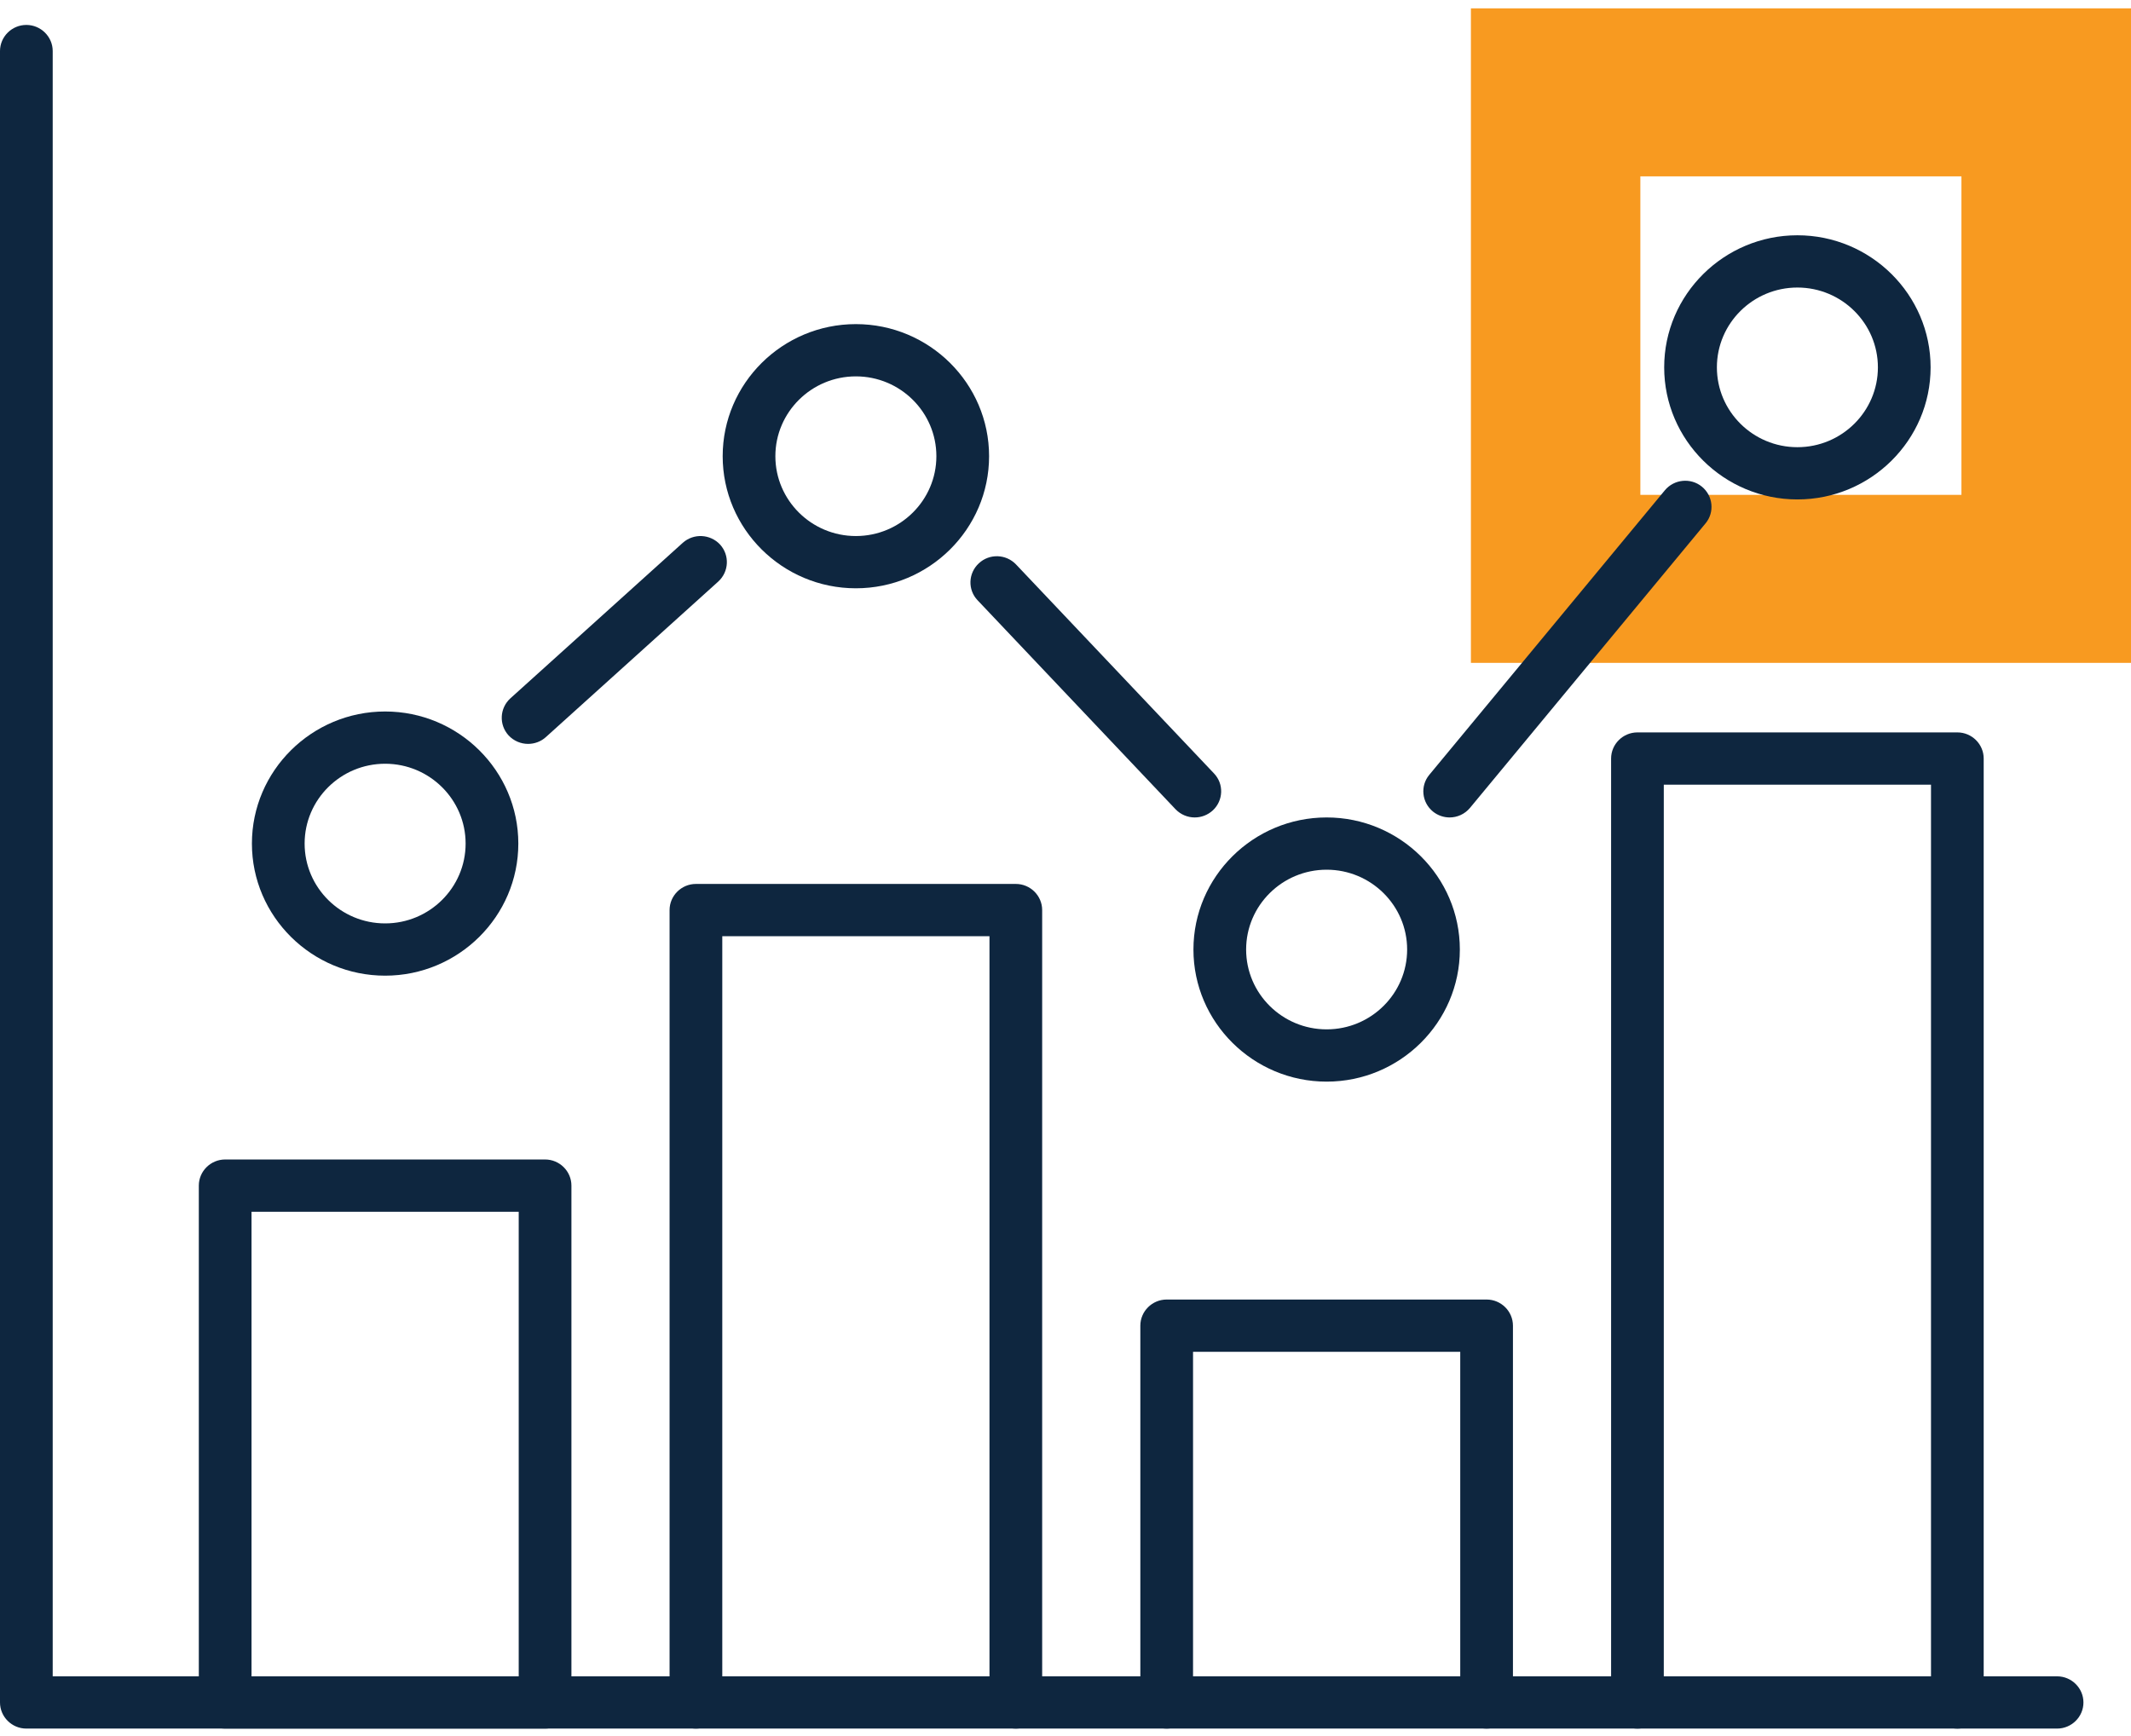 <svg width="135" height="110" viewBox="0 0 135 110" fill="none" xmlns="http://www.w3.org/2000/svg">
<g clip-path="url(#clip0_1729_3517)">
<path d="M93.183 0.528V42.002H135V0.528H93.183ZM124.258 31.357H103.917V11.174H124.258V31.348V31.357Z" fill="#F89A20"/>
<path d="M130.317 109.528H1.669C0.751 109.528 0 108.783 0 107.873V3.235C0 2.325 0.751 1.58 1.669 1.58C2.587 1.58 3.339 2.325 3.339 3.235V106.217H130.317C131.236 106.217 131.987 106.962 131.987 107.873C131.987 108.783 131.236 109.528 130.317 109.528Z" fill="#0E263F"/>
<path d="M34.53 109.528H14.265C13.346 109.528 12.595 108.783 12.595 107.873V75.124C12.595 74.213 13.346 73.468 14.265 73.468H34.53C35.449 73.468 36.2 74.213 36.2 75.124V107.873C36.2 108.783 35.449 109.528 34.53 109.528ZM15.934 106.217H32.861V76.78H15.934V106.217Z" fill="#0E263F"/>
<path d="M94.176 109.528C93.258 109.528 92.507 108.783 92.507 107.872V85.654H75.58V107.872C75.58 108.783 74.829 109.528 73.91 109.528C72.992 109.528 72.241 108.783 72.241 107.872V83.998C72.241 83.087 72.992 82.342 73.91 82.342H94.176C95.094 82.342 95.846 83.087 95.846 83.998V107.872C95.846 108.783 95.094 109.528 94.176 109.528Z" fill="#0E263F"/>
<path d="M64.353 109.528C63.435 109.528 62.684 108.783 62.684 107.873V59.321H45.757V107.873C45.757 108.783 45.005 109.528 44.087 109.528C43.169 109.528 42.418 108.783 42.418 107.873V57.665C42.418 56.754 43.169 56.009 44.087 56.009H64.353C65.271 56.009 66.022 56.754 66.022 57.665V107.873C66.022 108.783 65.271 109.528 64.353 109.528Z" fill="#0E263F"/>
<path d="M123.999 109.529C123.081 109.529 122.33 108.784 122.33 107.873V49.718H105.402V107.873C105.402 108.784 104.651 109.529 103.733 109.529C102.815 109.529 102.064 108.784 102.064 107.873V48.062C102.064 47.152 102.815 46.407 103.733 46.407H123.999C124.917 46.407 125.668 47.152 125.668 48.062V107.873C125.668 108.784 124.917 109.529 123.999 109.529Z" fill="#0E263F"/>
<path d="M24.398 61.821C19.748 61.821 15.959 58.062 15.959 53.451C15.959 48.84 19.748 45.082 24.398 45.082C29.047 45.082 32.836 48.84 32.836 53.451C32.836 58.062 29.047 61.821 24.398 61.821ZM24.398 48.393C21.585 48.393 19.298 50.662 19.298 53.451C19.298 56.241 21.585 58.509 24.398 58.509C27.21 58.509 29.497 56.241 29.497 53.451C29.497 50.662 27.21 48.393 24.398 48.393Z" fill="#0E263F"/>
<path d="M54.22 37.276C49.571 37.276 45.782 33.517 45.782 28.906C45.782 24.295 49.571 20.537 54.22 20.537C58.869 20.537 62.659 24.295 62.659 28.906C62.659 33.517 58.869 37.276 54.22 37.276ZM54.22 23.848C51.407 23.848 49.12 26.117 49.12 28.906C49.12 31.696 51.407 33.965 54.22 33.965C57.033 33.965 59.32 31.696 59.32 28.906C59.32 26.117 57.033 23.848 54.22 23.848Z" fill="#0E263F"/>
<path d="M84.043 68.535C79.394 68.535 75.605 64.776 75.605 60.165C75.605 55.554 79.394 51.796 84.043 51.796C88.692 51.796 92.482 55.554 92.482 60.165C92.482 64.776 88.692 68.535 84.043 68.535ZM84.043 55.107C81.23 55.107 78.943 57.376 78.943 60.165C78.943 62.955 81.23 65.223 84.043 65.223C86.856 65.223 89.143 62.955 89.143 60.165C89.143 57.376 86.856 55.107 84.043 55.107Z" fill="#0E263F"/>
<path d="M113.866 31.646C109.217 31.646 105.427 27.888 105.427 23.277C105.427 18.666 109.217 14.908 113.866 14.908C118.515 14.908 122.305 18.666 122.305 23.277C122.305 27.888 118.515 31.646 113.866 31.646ZM113.866 18.219C111.053 18.219 108.766 20.487 108.766 23.277C108.766 26.067 111.053 28.335 113.866 28.335C116.679 28.335 118.966 26.067 118.966 23.277C118.966 20.487 116.679 18.219 113.866 18.219Z" fill="#0E263F"/>
<path d="M33.454 47.135C33.003 47.135 32.552 46.953 32.218 46.597C31.601 45.918 31.651 44.875 32.327 44.254L43.253 34.395C43.937 33.782 44.989 33.832 45.615 34.502C46.233 35.181 46.182 36.224 45.506 36.845L34.581 46.704C34.263 46.994 33.854 47.135 33.454 47.135Z" fill="#0E263F"/>
<path d="M75.688 51.796C75.246 51.796 74.803 51.622 74.469 51.274L61.933 38.037C61.298 37.375 61.332 36.324 62.008 35.695C62.676 35.066 63.736 35.099 64.37 35.769L76.907 49.006C77.541 49.668 77.508 50.72 76.832 51.349C76.506 51.647 76.097 51.796 75.688 51.796Z" fill="#0E263F"/>
<path d="M91.839 51.796C91.463 51.796 91.088 51.672 90.779 51.423C90.07 50.844 89.961 49.801 90.545 49.097L105.469 31.067C106.053 30.363 107.105 30.256 107.815 30.835C108.524 31.415 108.633 32.458 108.048 33.161L93.124 51.191C92.79 51.589 92.315 51.796 91.831 51.796H91.839Z" fill="#0E263F"/>
</g>
<defs>
<clipPath id="clip0_1729_3517">
<rect width="135" height="109" fill="white" transform="translate(0 0.528)"/>
</clipPath>
</defs>
</svg>
